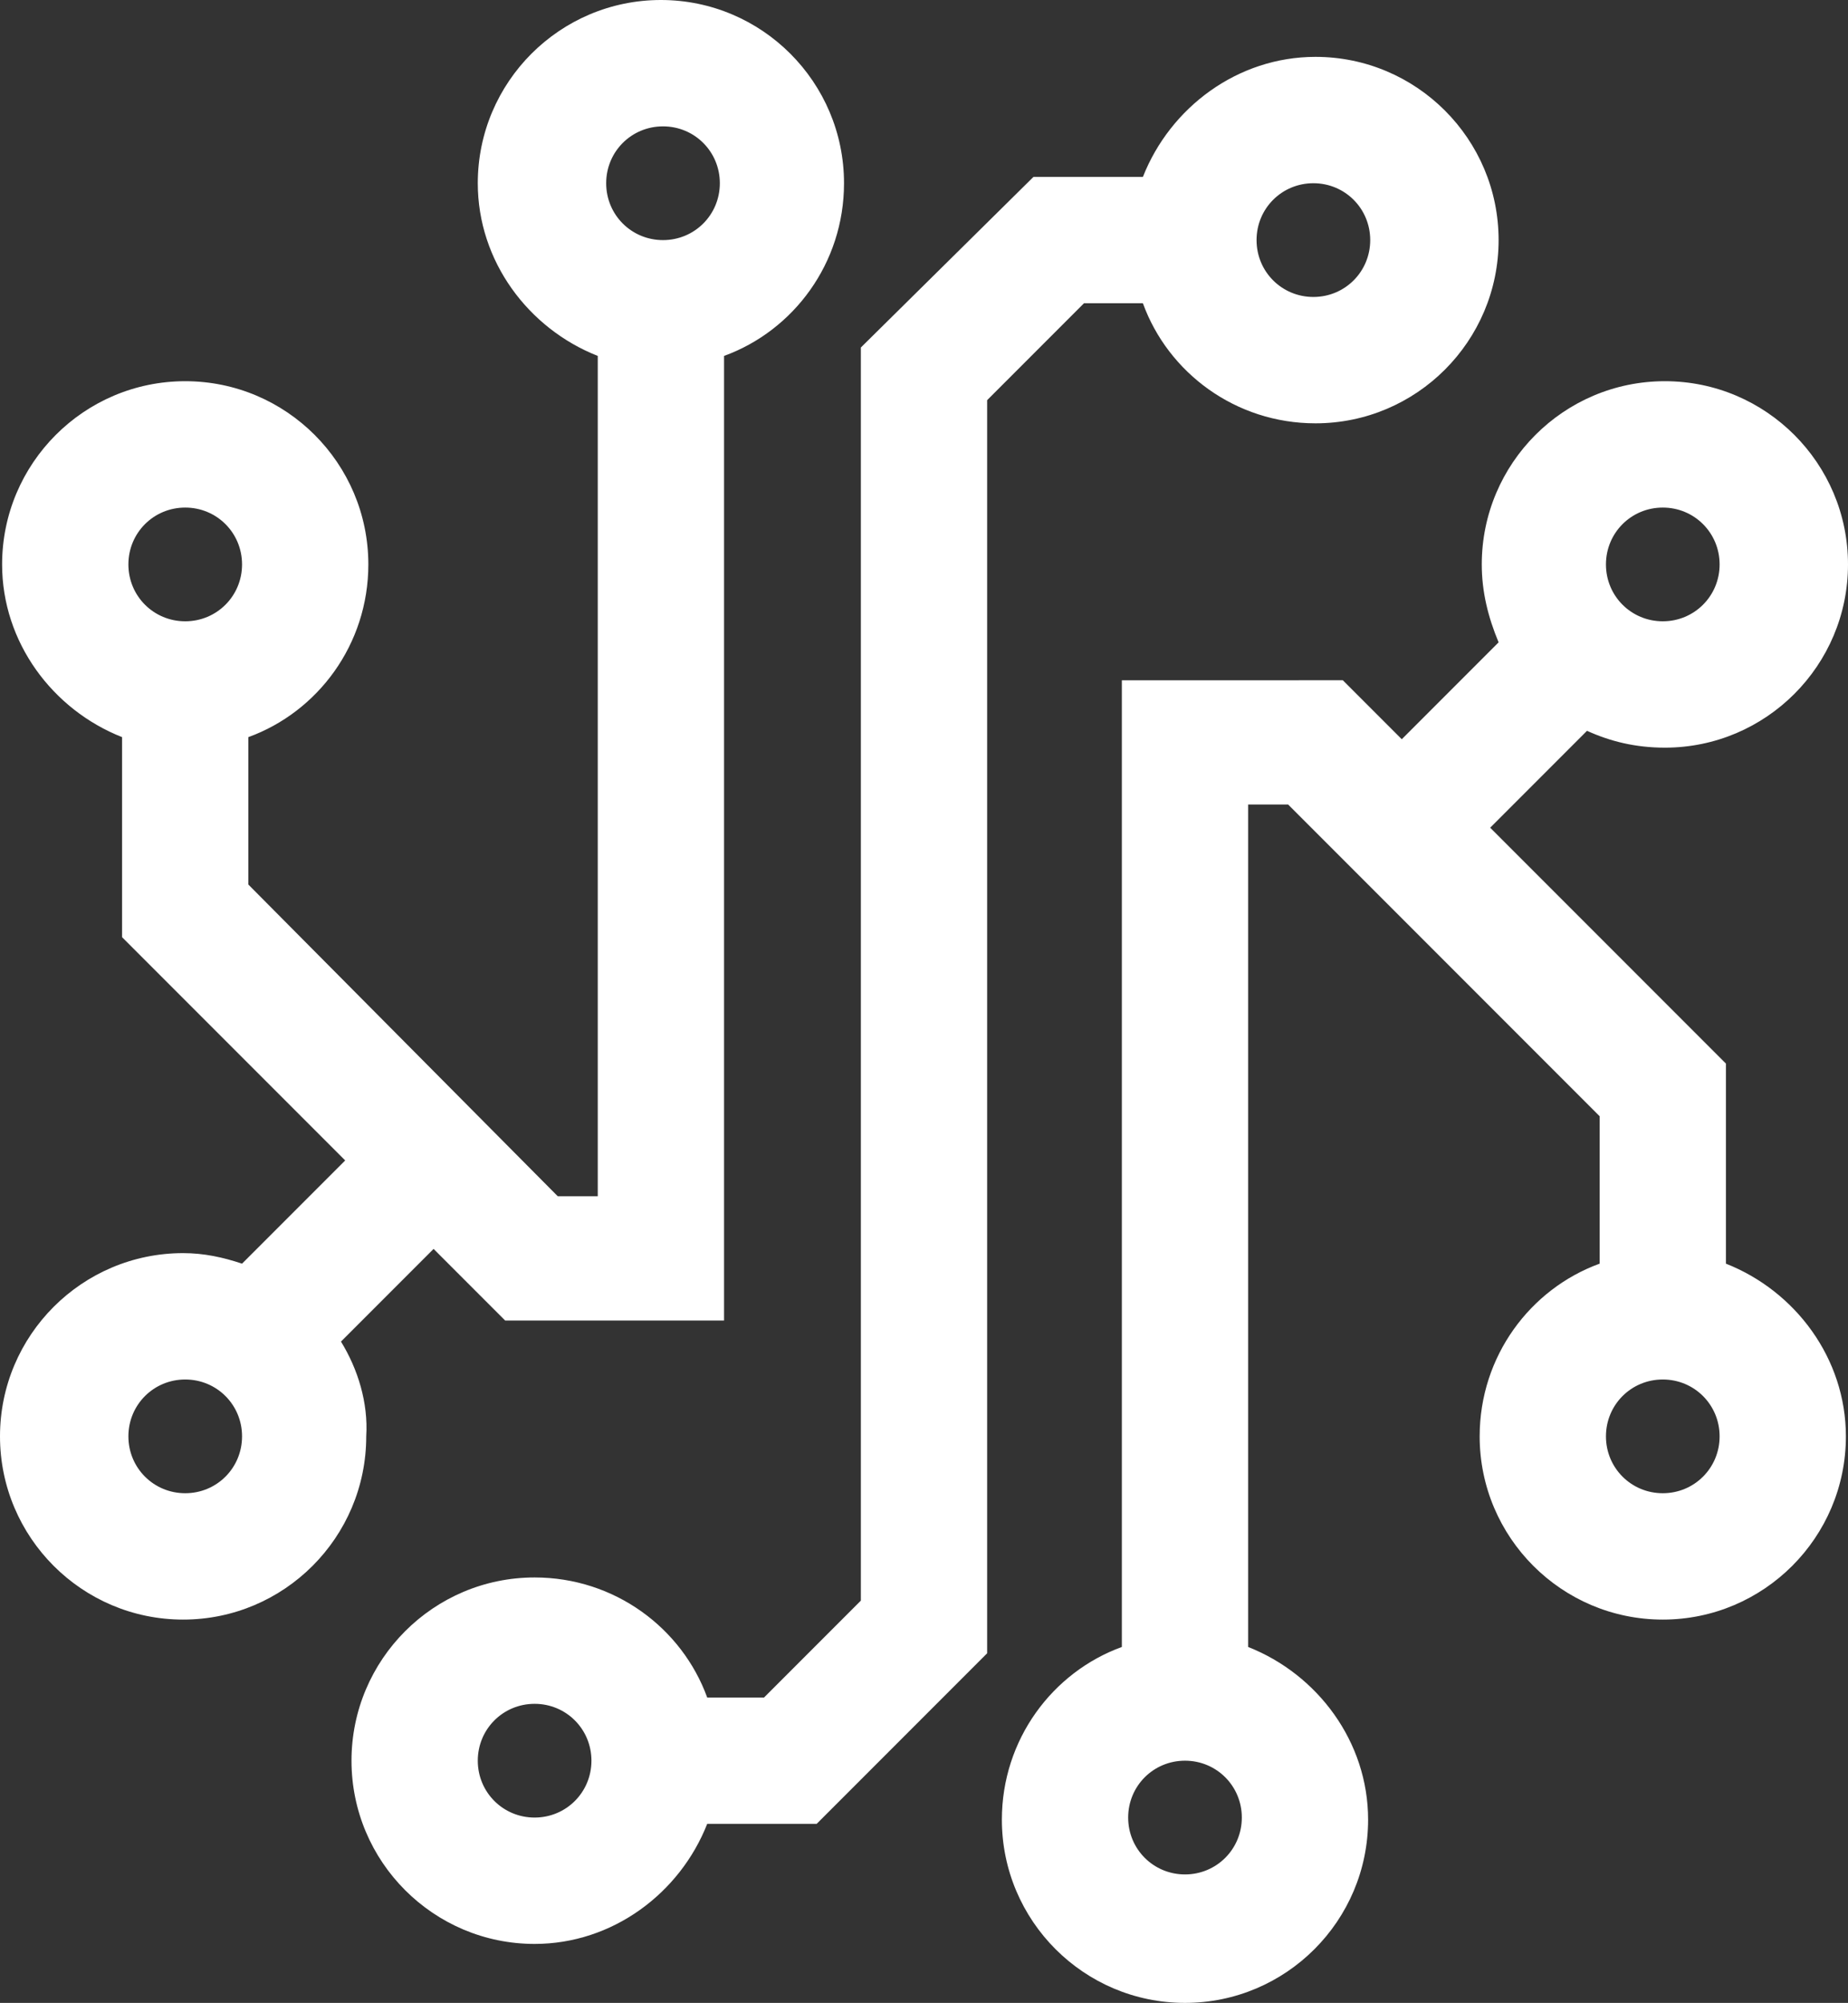 <?xml version="1.0" encoding="utf-8"?>
<!-- Generator: Adobe Illustrator 24.0.2, SVG Export Plug-In . SVG Version: 6.00 Build 0)  -->
<svg version="1.1" id="Layer_1"
	xmlns="http://www.w3.org/2000/svg"
	xmlns:xlink="http://www.w3.org/1999/xlink" x="0px" y="0px" viewBox="0 0 87.8 95.1" style="enable-background:new 0 0 87.8 95.1;" xml:space="preserve">
	<rect x="0" y="0" width="87.8" height="95.1" fill="#333333" stroke="none"/>
	<style type="text/css">
	.st0{fill:#ffffff;}
	</style>
	<path class="st0" d="M16.2,63.7l4.4-4.4l3.4,3.4h10.4V16.9c3.3-1.2,5.7-4.4,5.7-8.2c0-4.8-3.9-8.7-8.7-8.7s-8.7,3.9-8.7,8.7
	c0,3.7,2.4,6.9,5.7,8.2v39.9h-1.9L11.8,42v-7c3.3-1.2,5.7-4.4,5.7-8.2c0-4.8-3.9-8.7-8.7-8.7S0.1,22,0.1,26.8c0,3.7,2.4,6.9,5.7,8.2
	v9.5l10.6,10.6L11.5,60c-0.9-0.3-1.8-0.5-2.8-0.5c-4.8,0-8.7,3.9-8.7,8.7s3.9,8.7,8.7,8.7s8.7-3.9,8.7-8.7
	C17.5,66.6,17,65,16.2,63.7z M31.5,6c1.5,0,2.7,1.2,2.7,2.7s-1.2,2.7-2.7,2.7c-1.5,0-2.7-1.2-2.7-2.7S30,6,31.5,6z M8.8,24.1
	c1.5,0,2.7,1.2,2.7,2.7s-1.2,2.7-2.7,2.7s-2.7-1.2-2.7-2.7S7.3,24.1,8.8,24.1z M8.8,70.9c-1.5,0-2.7-1.2-2.7-2.7s1.2-2.7,2.7-2.7
	s2.7,1.2,2.7,2.7C11.5,69.7,10.3,70.9,8.8,70.9z M54.3,14.4c1.2,3.3,4.4,5.7,8.2,5.7c4.8,0,8.7-3.9,8.7-8.7s-3.9-8.7-8.7-8.7
	c-3.7,0-6.9,2.4-8.2,5.7h-5.2l-8.2,8.1V76l-4.6,4.6h-2.7c-1.2-3.3-4.4-5.7-8.2-5.7c-4.8,0-8.7,3.9-8.7,8.7s3.9,8.7,8.7,8.7
	c3.7,0,6.9-2.4,8.2-5.7h5.2l8.1-8.1V19l4.6-4.6H54.3z M62.4,8.7c1.5,0,2.7,1.2,2.7,2.7s-1.2,2.7-2.7,2.7s-2.7-1.2-2.7-2.7
	S60.9,8.7,62.4,8.7z M25.4,86.3c-1.5,0-2.7-1.2-2.7-2.7s1.2-2.7,2.7-2.7s2.7,1.2,2.7,2.7C28.1,85.1,26.9,86.3,25.4,86.3z M82,60
	v-9.5L70.8,39.3l4.6-4.6c1.1,0.5,2.3,0.8,3.7,0.8c4.8,0,8.7-3.9,8.7-8.7s-3.9-8.7-8.7-8.7s-8.7,3.9-8.7,8.7c0,1.3,0.3,2.5,0.8,3.7
	l-4.6,4.6l-2.8-2.8H53.3v45.9c-3.3,1.2-5.7,4.4-5.7,8.2c0,4.8,3.9,8.7,8.7,8.7c4.8,0,8.7-3.9,8.7-8.7c0-3.7-2.4-6.9-5.7-8.2v-40h1.9
	L76,53v7c-3.3,1.2-5.7,4.4-5.7,8.2c0,4.8,3.9,8.7,8.7,8.7s8.7-3.9,8.7-8.7C87.7,64.5,85.3,61.3,82,60z M79,24.1
	c1.5,0,2.7,1.2,2.7,2.7s-1.2,2.7-2.7,2.7s-2.7-1.2-2.7-2.7S77.5,24.1,79,24.1z M56.3,89c-1.5,0-2.7-1.2-2.7-2.7s1.2-2.7,2.7-2.7
	s2.7,1.2,2.7,2.7S57.8,89,56.3,89z M79,70.9c-1.5,0-2.7-1.2-2.7-2.7s1.2-2.7,2.7-2.7s2.7,1.2,2.7,2.7C81.7,69.7,80.5,70.9,79,70.9z" />
</svg>
